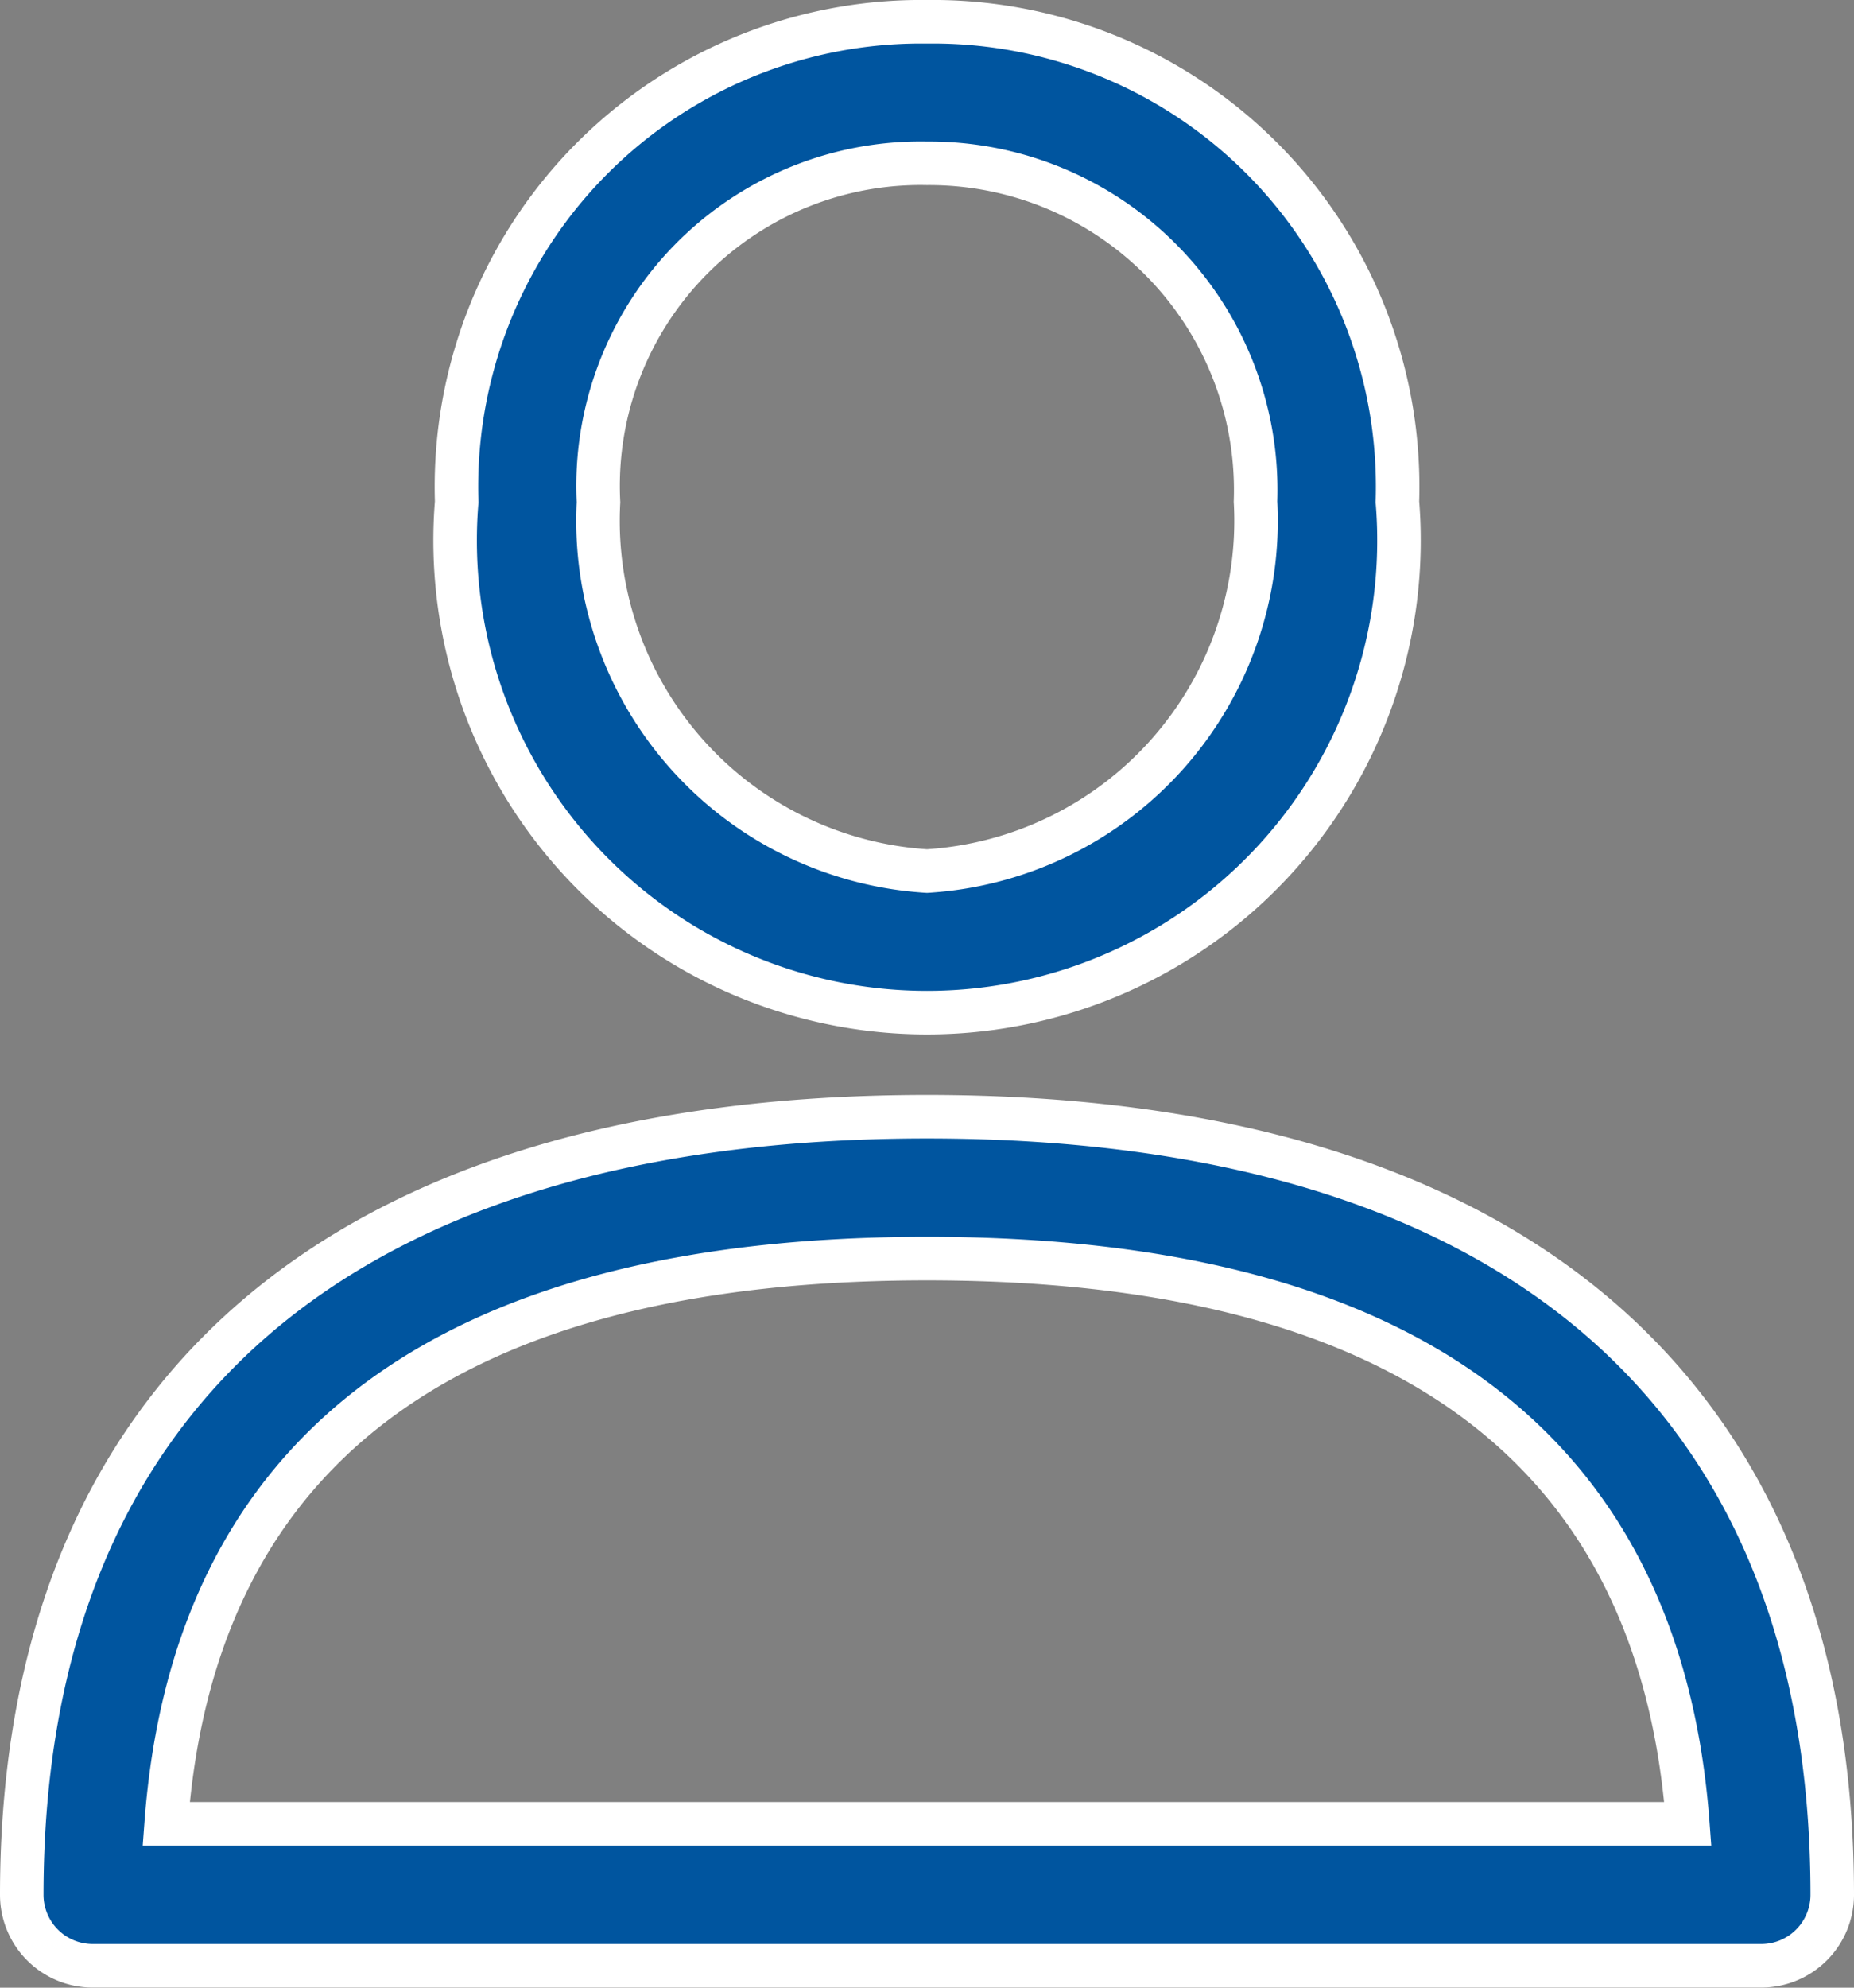 <svg xmlns="http://www.w3.org/2000/svg" width="17.038" height="18.255" viewBox="0 0 17.038 18.255">
  <rect x="0" y="0" width="17.038" height="18.255" fill="#808080" stroke="none"/>
  <g id="user_2_" data-name="user (2)" transform="translate(-17.24 0.2)">
    <g id="Group_989" data-name="Group 989" transform="translate(17.44 10.056)">
      <g id="Group_988" data-name="Group 988">
        <path id="Path_709" data-name="Path 709" d="M25.759,288.389c-5.364,0-8.319,2.538-8.319,7.146a.652.652,0,0,0,.652.652H33.426a.652.652,0,0,0,.652-.652C34.078,290.927,31.123,288.389,25.759,288.389Zm-6.992,6.494c.256-3.445,2.605-5.191,6.992-5.191s6.736,1.746,6.992,5.191Z" transform="translate(-17.44 -288.389)" fill="#00559f" stroke="#fff" stroke-width="0.4"/>
      </g>
    </g>
    <g id="Group_991" data-name="Group 991" transform="translate(21.437)">
      <g id="Group_990" data-name="Group 990">
        <path id="Path_710" data-name="Path 710" d="M136.371,0a4.27,4.27,0,0,0-4.322,4.409,4.337,4.337,0,1,0,8.645,0A4.271,4.271,0,0,0,136.371,0Zm0,7.8a3.223,3.223,0,0,1-3.019-3.388A2.963,2.963,0,0,1,136.371,1.3a3,3,0,0,1,3.019,3.106A3.223,3.223,0,0,1,136.371,7.8Z" transform="translate(-132.049)" fill="#00559f" stroke="#fff" stroke-width="0.4"/>
      </g>
    </g>
  </g>
</svg>
